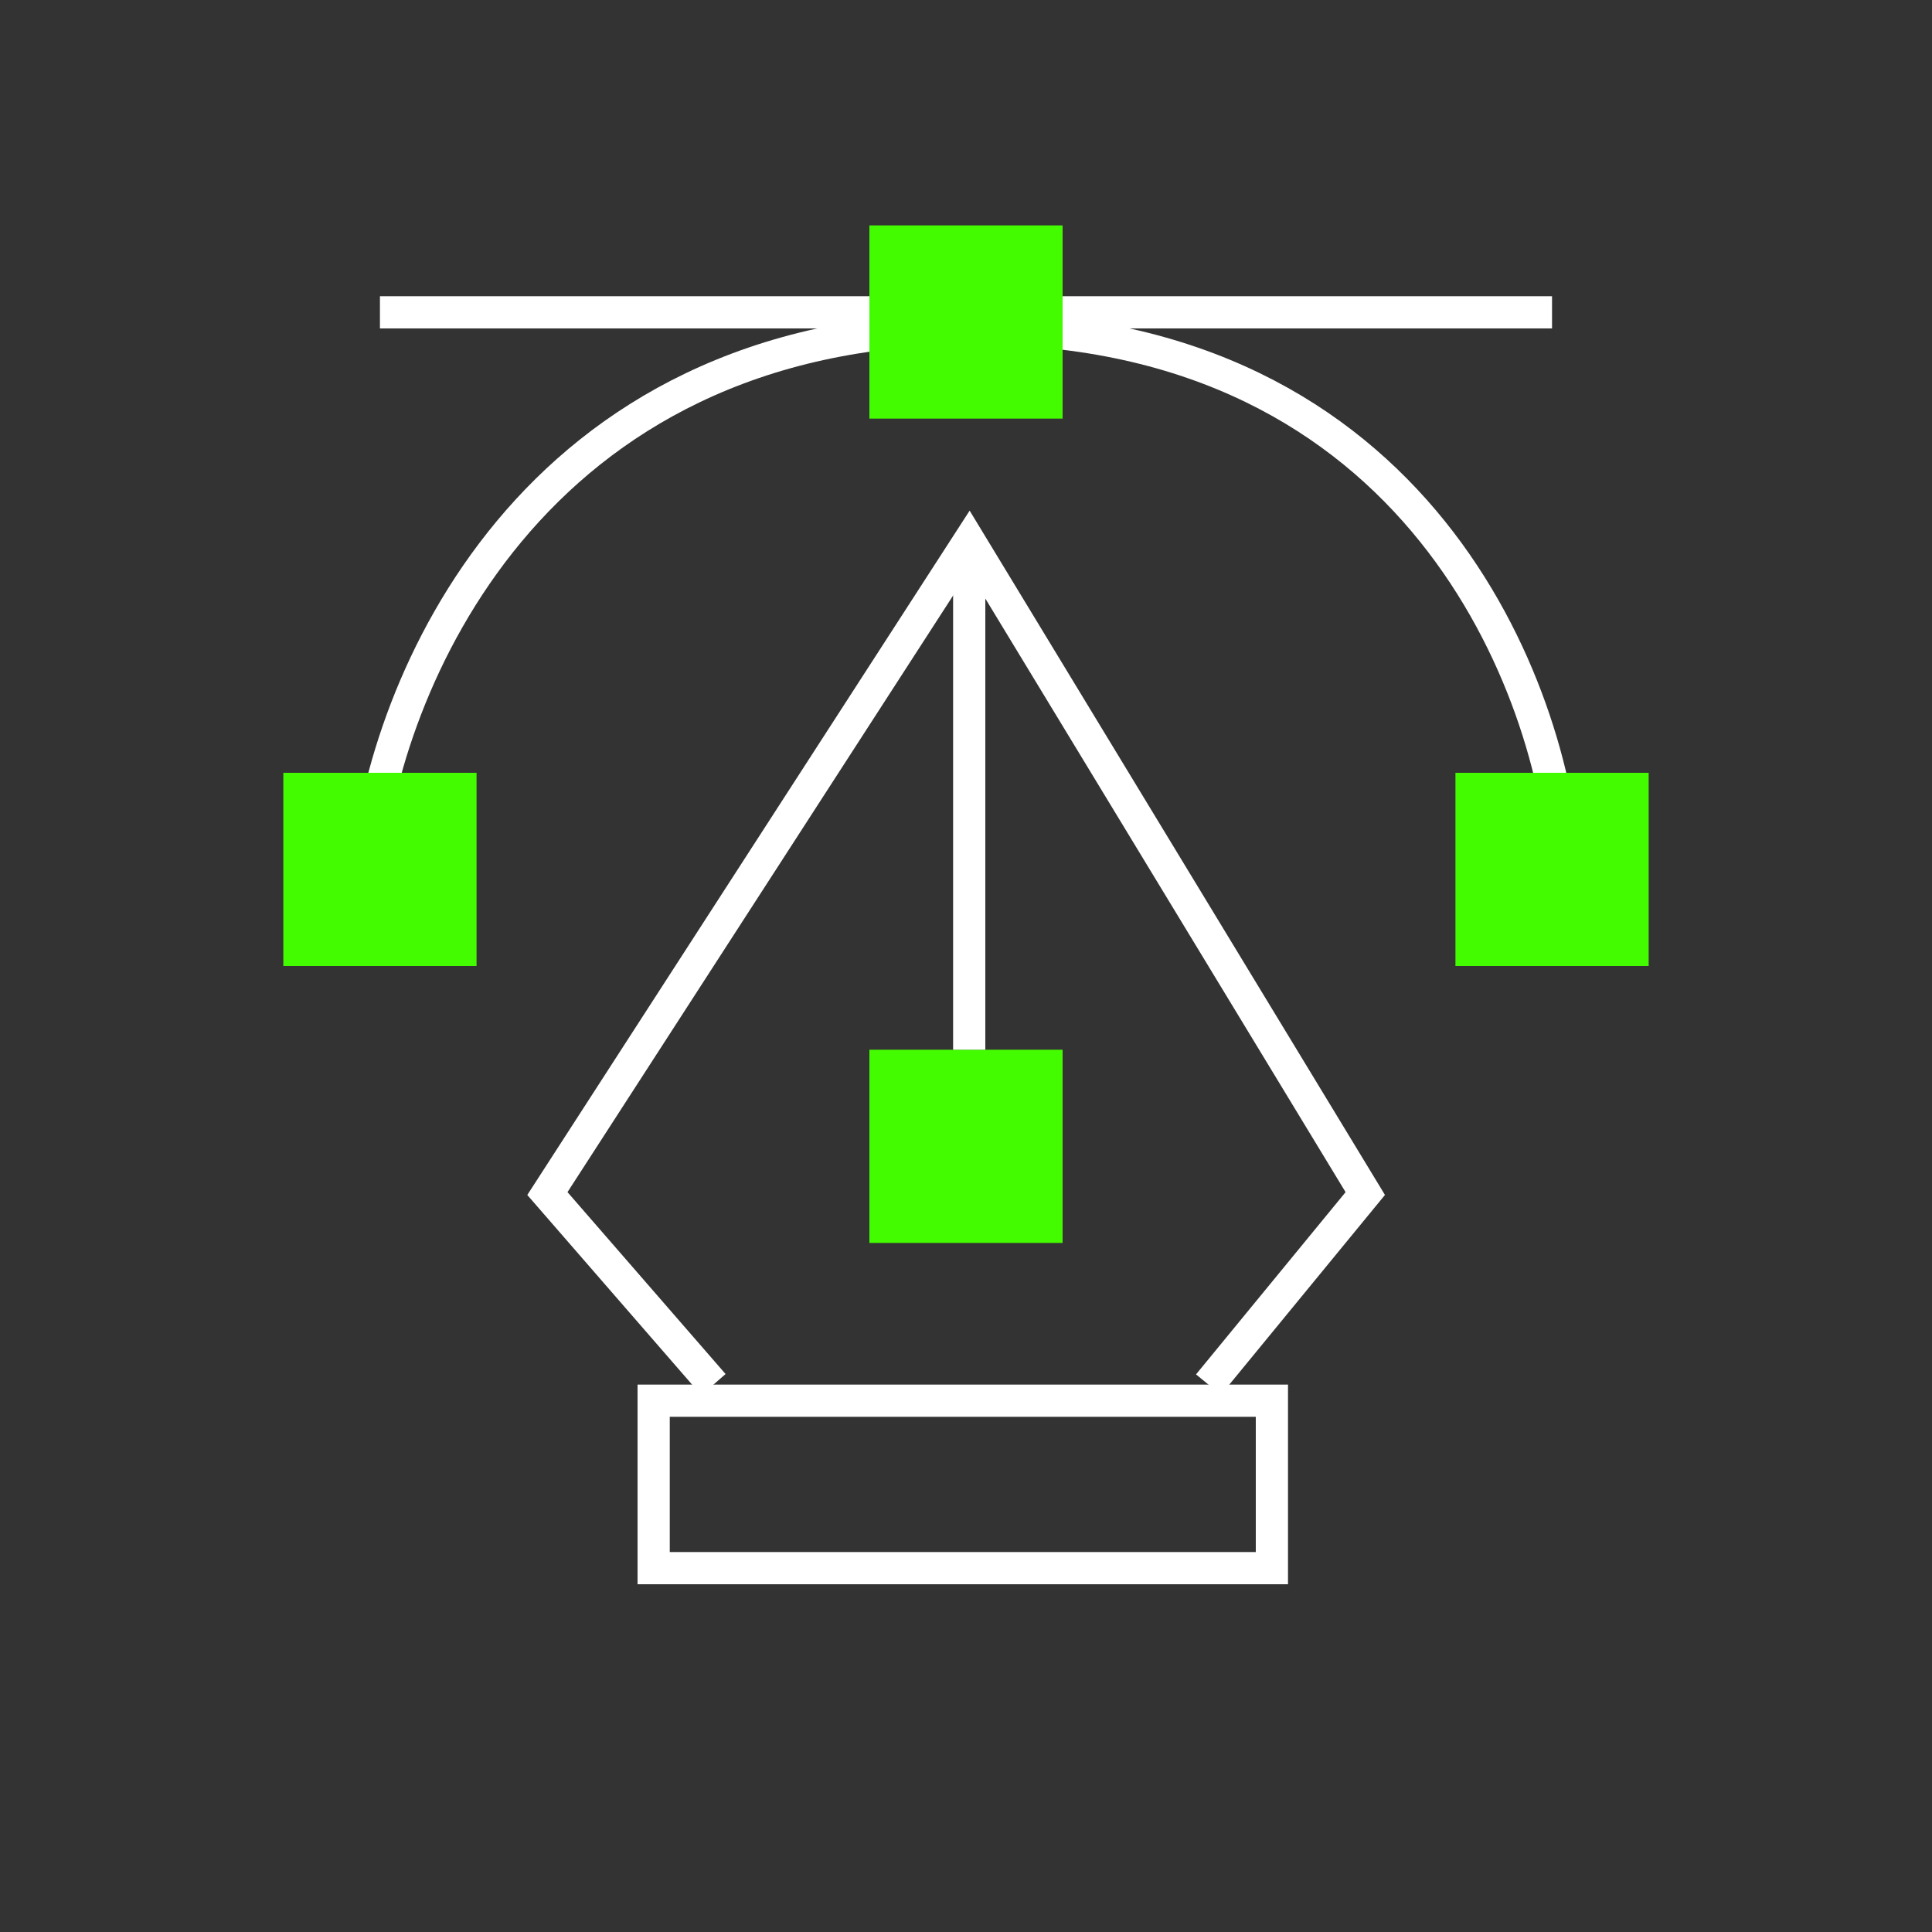 <svg xmlns="http://www.w3.org/2000/svg" width="130" height="130" viewBox="0 0 130 130" fill="none"><rect x="0" y="0" width="130" height="130" fill="#333333" stroke="none"/><g clip-path="url(#clip0_3414_2950)"><line x1="25.566" y1="21.016" x2="104.433" y2="21.016" stroke="white" stroke-width="2.167"></line><path d="M24.7 58.5C25.8 46.366 35.502 22.1 65.516 22.1C95.529 22.1 104.544 46.366 105.3 58.5" stroke="white" stroke-width="2.167"></path><rect x="19.066" y="52" width="13" height="13" fill="#44FC00"></rect><rect x="97.934" y="52" width="13" height="13" fill="#44FC00"></rect><rect x="58.5" y="15.167" width="13" height="13" fill="#44FC00"></rect><rect x="58.5" y="70.634" width="13" height="13" fill="#44FC00"></rect><line x1="65.216" y1="37.7" x2="65.216" y2="70.633" stroke="white" stroke-width="2.167"></line><path d="M48.005 93.167L36.833 80.311L65.216 36.4L91.866 80.311L81.315 93.167" stroke="white" stroke-width="2.167"></path><rect x="43.983" y="94.25" width="41.6" height="11.267" stroke="white" stroke-width="2.167"></rect></g><defs><clipPath id="clip0_3414_2950"><rect width="130" height="130" fill="white"></rect></clipPath></defs></svg>